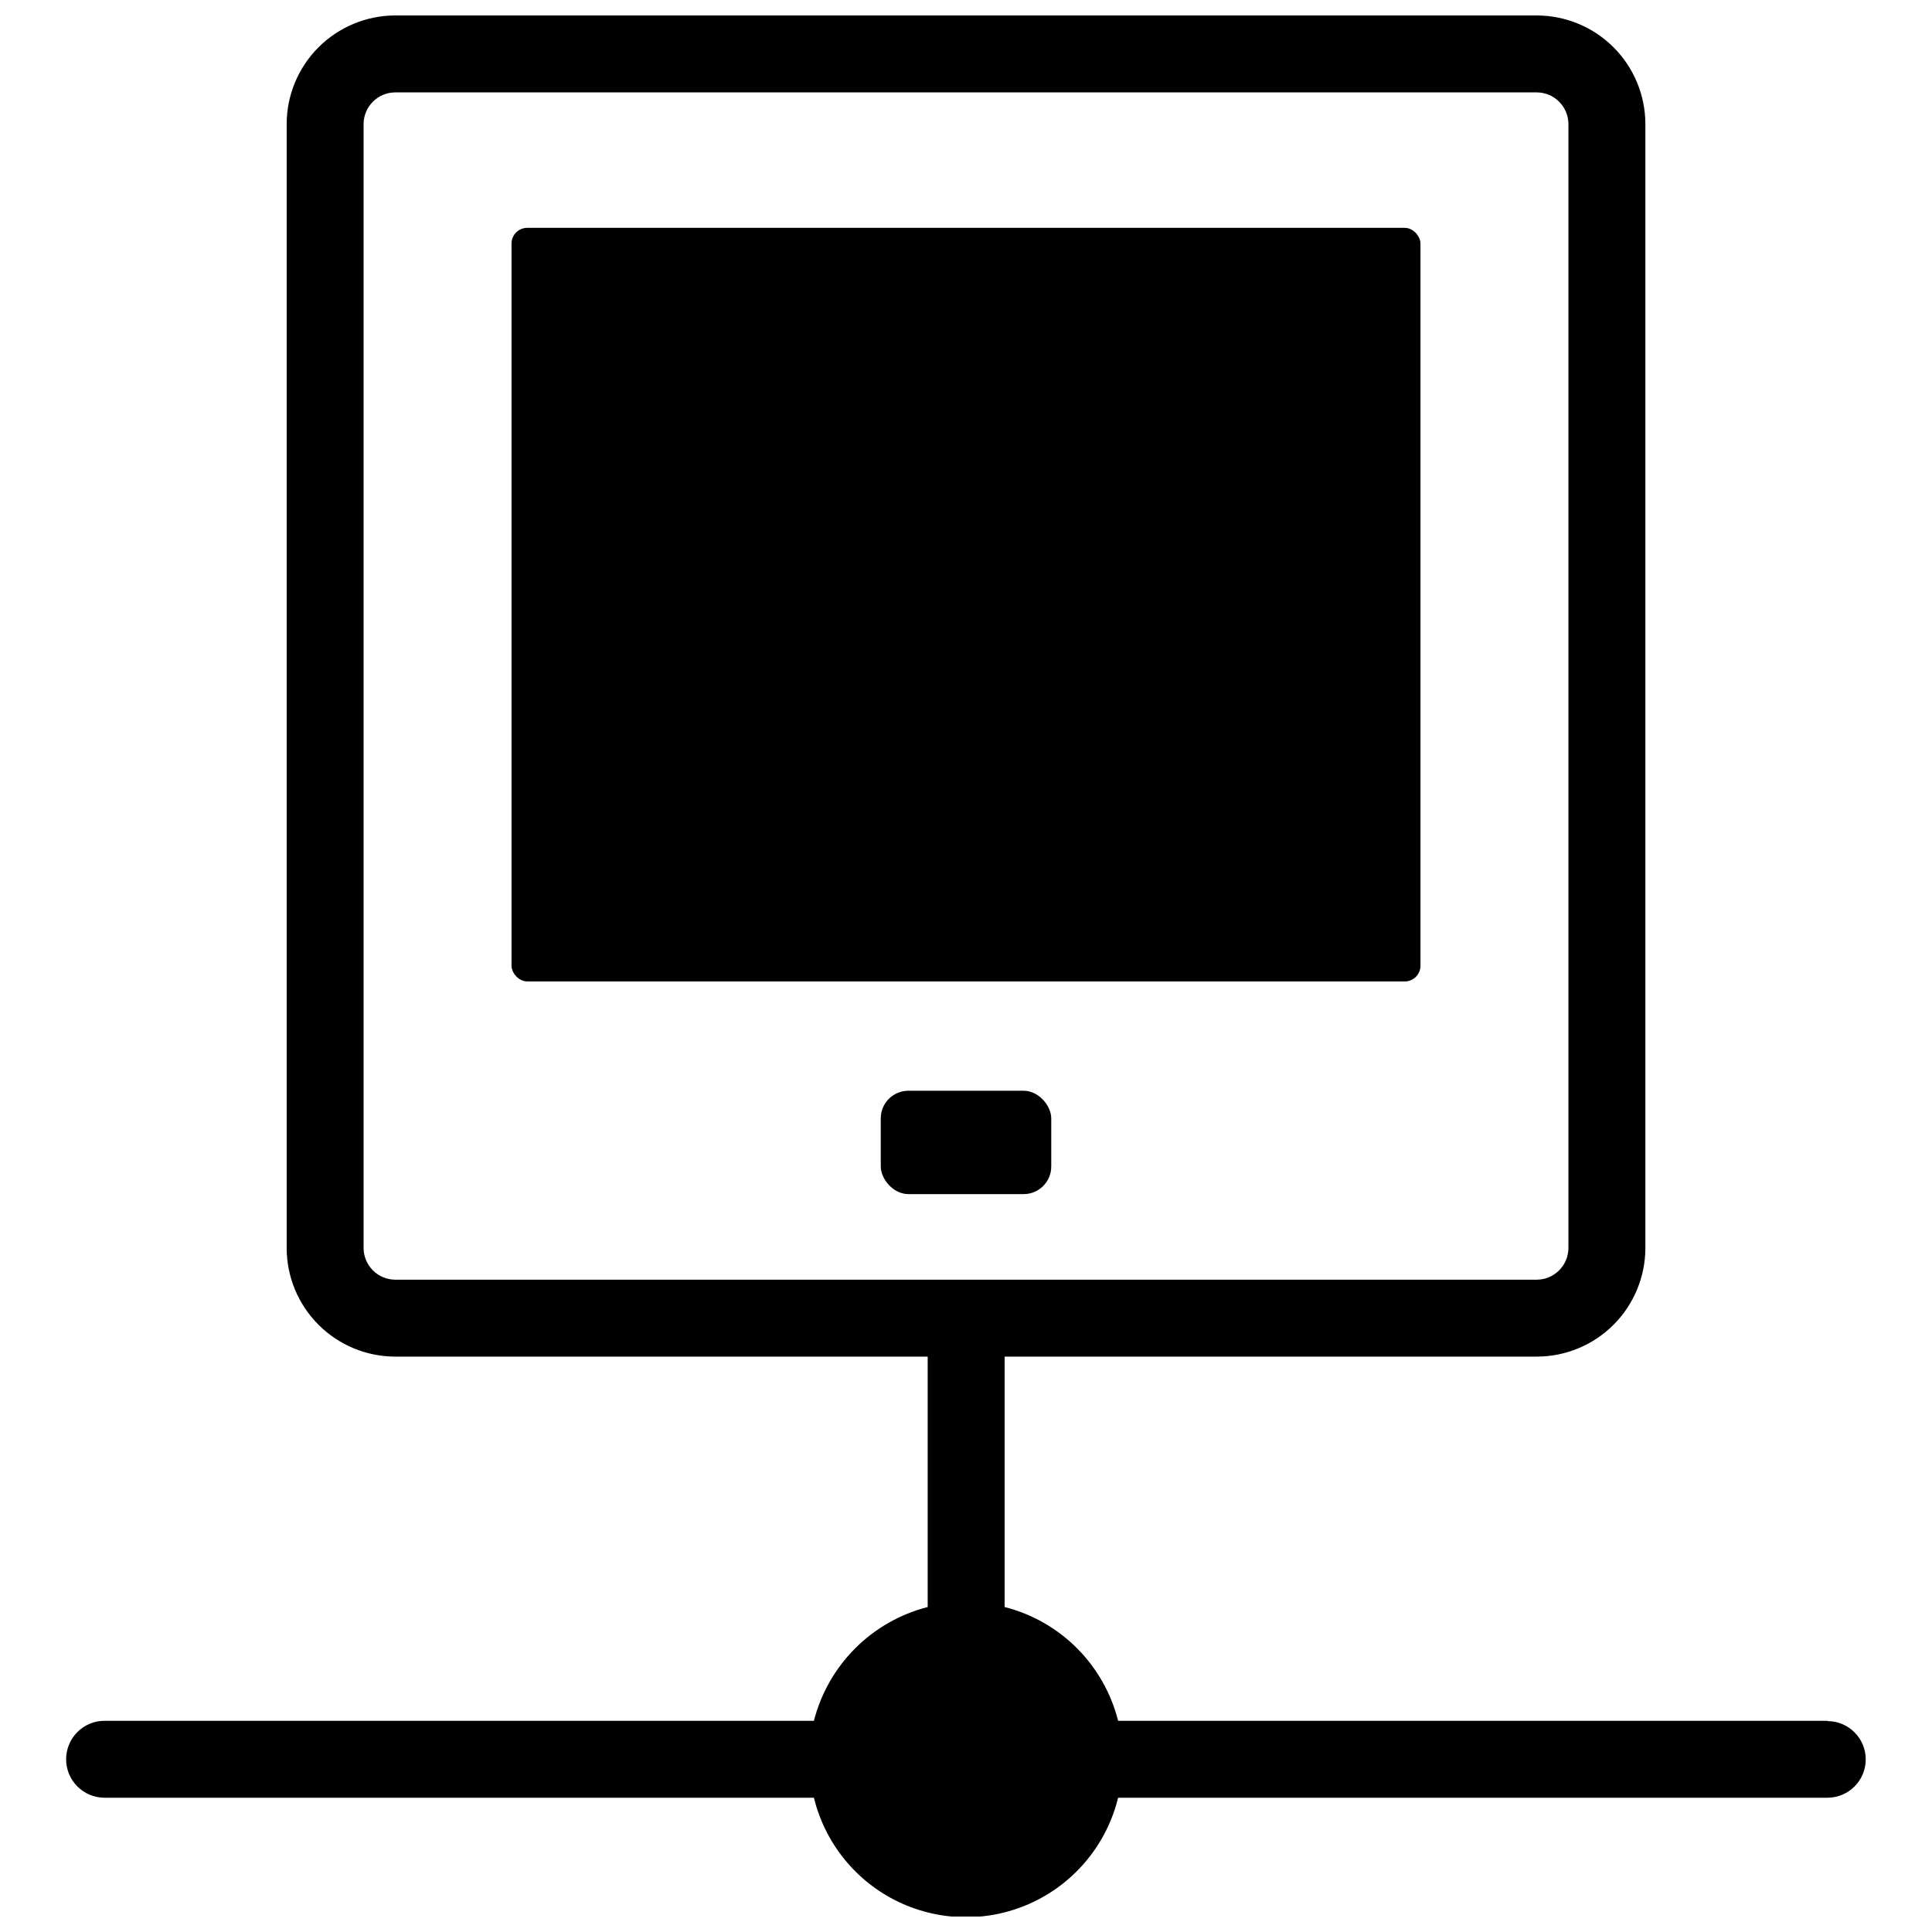 <?xml version="1.0" encoding="UTF-8"?>
<!-- Uploaded to: ICON Repo, www.iconrepo.com, Generator: ICON Repo Mixer Tools -->
<svg width="800px" height="800px" version="1.1" viewBox="144 144 512 512" xmlns="http://www.w3.org/2000/svg">
 <defs>
  <clipPath id="a">
   <path d="m161 148.09h478v503.81h-478z"/>
  </clipPath>
 </defs>
 <path d="m283.73 204.38h232.54c2.305 0 4.172 2.305 4.172 4.172v191.37c0 2.305-1.867 4.172-4.172 4.172h-232.54c-2.305 0-4.172-2.305-4.172-4.172v-191.37c0-2.305 1.867-4.172 4.172-4.172z"/>
 <path d="m384.73 433.06h30.543c4.043 0 7.32 4.043 7.32 7.32v12.754c0 4.043-3.277 7.32-7.32 7.32h-30.543c-4.043 0-7.32-4.043-7.32-7.32v-12.754c0-4.043 3.277-7.32 7.32-7.32z"/>
 <g clip-path="url(#a)">
  <path d="m628.29 600.03h-187.98c-1.828-7.269-5.59-13.91-10.883-19.219s-11.926-9.086-19.191-10.934v-66.359h141.07c7.617-0.02 14.914-3.055 20.297-8.438 5.383-5.387 8.418-12.68 8.438-20.297v-297.95c-0.02-7.617-3.055-14.91-8.438-20.297-5.383-5.383-12.68-8.418-20.297-8.438h-302.6c-7.613 0.02-14.91 3.055-20.297 8.438-5.383 5.387-8.418 12.68-8.438 20.297v297.95c0.02 7.617 3.055 14.91 8.438 20.297 5.387 5.383 12.684 8.418 20.297 8.438h141.14v66.359c-7.269 1.859-13.902 5.637-19.207 10.945-5.305 5.305-9.086 11.938-10.941 19.207h-187.98c-5.633 0-10.195 4.562-10.195 10.195 0 5.629 4.562 10.191 10.195 10.191h187.98c2.957 12.129 11.215 22.277 22.488 27.641 11.273 5.359 24.359 5.359 35.629 0 11.273-5.363 19.535-15.512 22.492-27.641h187.98c5.606 0 10.152-4.547 10.152-10.152 0-5.609-4.547-10.156-10.152-10.156zm-379.59-116.9c-4.59-0.043-8.301-3.754-8.344-8.348v-297.95c0.043-4.594 3.754-8.305 8.344-8.348h302.6c4.594 0.043 8.305 3.754 8.348 8.348v297.95c-0.043 4.594-3.754 8.305-8.348 8.348z"/>
 </g>
</svg>